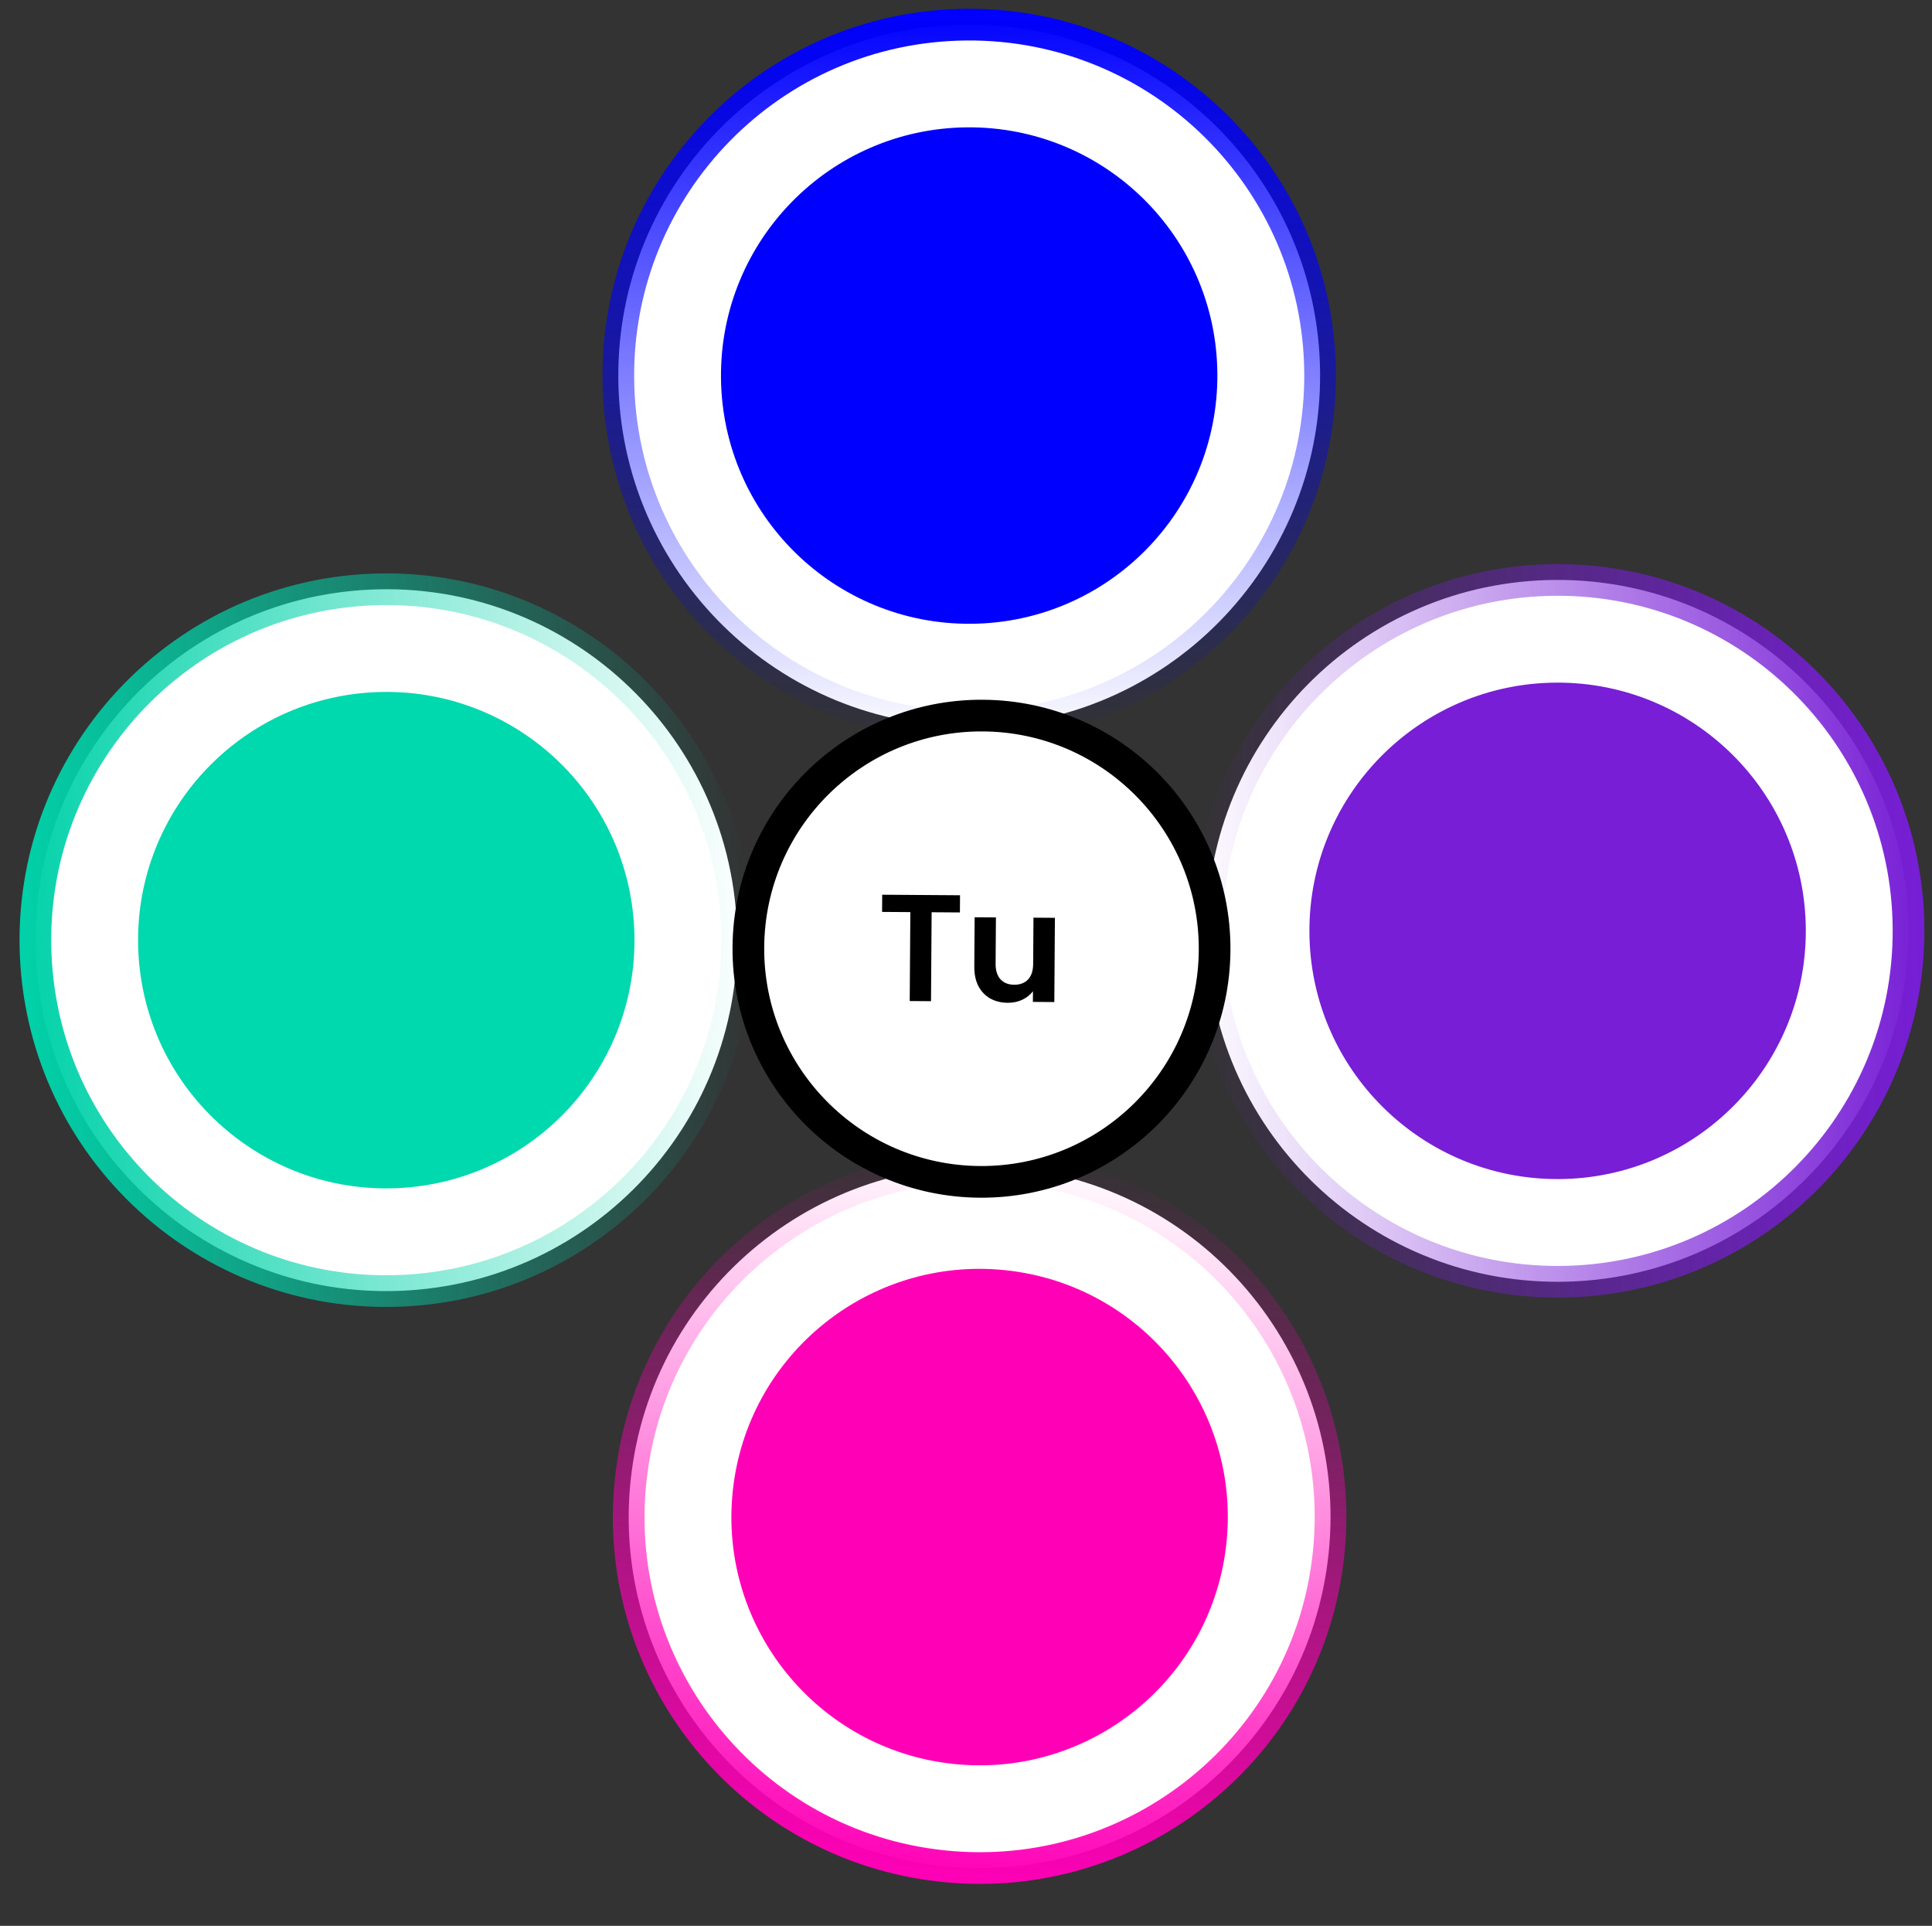 <svg xmlns="http://www.w3.org/2000/svg" width="305" height="304" viewBox="0 0 305 304" fill="none"><rect x="0" y="0" width="305" height="304" fill="#333333" stroke="none"/><path d="M99.555 233.701C102.744 203.273 129.997 181.193 160.424 184.383C190.851 187.573 212.931 214.825 209.742 245.252C206.552 275.68 179.3 297.76 148.872 294.57C118.445 291.38 96.365 264.128 99.555 233.701Z" fill="white" stroke="url(#paint0_linear_613_58)" stroke-width="5"></path><path d="M246.216 202.333C215.622 202.509 190.679 177.851 190.503 147.257C190.327 116.664 214.985 91.72 245.579 91.544C276.172 91.368 301.116 116.027 301.292 146.62C301.468 177.214 276.809 202.157 246.216 202.333Z" fill="white" stroke="url(#paint1_linear_613_58)" stroke-width="5"></path><path d="M208.399 58.822C208.655 89.415 184.061 114.422 153.468 114.677C122.875 114.933 97.868 90.34 97.612 59.746C97.357 29.154 121.95 4.146 152.543 3.891C183.136 3.635 208.144 28.229 208.399 58.822Z" fill="white" stroke="url(#paint2_linear_613_58)" stroke-width="5"></path><path d="M58.584 93.065C89.149 91.741 115.001 115.445 116.325 146.011C117.649 176.576 93.945 202.428 63.379 203.752C32.814 205.076 6.962 181.372 5.638 150.807C4.314 120.241 28.018 94.389 58.584 93.065Z" fill="white" stroke="url(#paint3_linear_613_58)" stroke-width="5"></path><circle cx="153.001" cy="59.284" r="39.183" transform="rotate(-0.478 153.001 59.284)" fill="#0000FF"></circle><circle cx="245.896" cy="146.938" r="39.183" transform="rotate(89.671 245.896 146.938)" fill="#771ED6"></circle><circle cx="60.982" cy="148.407" r="39.183" transform="rotate(-92.481 60.982 148.407)" fill="#00D8AE"></circle><circle cx="154.647" cy="239.476" r="39.183" transform="rotate(-174.015 154.647 239.476)" fill="#FF00B7"></circle><circle cx="154.945" cy="149.759" r="36.803" transform="rotate(0.4 154.945 149.759)" fill="white" stroke="url(#paint4_linear_613_58)" stroke-width="5"></circle><path d="M151.557 141.32L151.538 144.031L147.074 144L146.976 158.04L143.616 158.017L143.715 143.977L139.251 143.946L139.27 141.234L151.557 141.32ZM166.536 144.88L166.443 158.176L163.06 158.152L163.071 156.472C162.635 157.045 162.064 157.497 161.358 157.828C160.668 158.144 159.914 158.298 159.098 158.293C158.058 158.285 157.14 158.063 156.343 157.625C155.546 157.172 154.919 156.519 154.461 155.668C154.019 154.801 153.802 153.776 153.81 152.592L153.865 144.792L157.225 144.815L157.173 152.135C157.166 153.191 157.424 154.009 157.948 154.589C158.472 155.152 159.19 155.437 160.102 155.444C161.03 155.45 161.76 155.175 162.292 154.619C162.824 154.047 163.094 153.232 163.101 152.176L163.152 144.857L166.536 144.88Z" fill="black"></path><defs><linearGradient id="paint0_linear_613_58" x1="148.612" y1="297.056" x2="160.685" y2="181.897" gradientUnits="userSpaceOnUse"><stop stop-color="#FF00B7"></stop><stop offset="1" stop-color="#FF00B7" stop-opacity="0"></stop></linearGradient><linearGradient id="paint1_linear_613_58" x1="303.792" y1="146.606" x2="188.003" y2="147.271" gradientUnits="userSpaceOnUse"><stop stop-color="#771ED6"></stop><stop offset="1" stop-color="#771ED6" stop-opacity="0"></stop></linearGradient><linearGradient id="paint2_linear_613_58" x1="152.522" y1="1.391" x2="153.489" y2="117.177" gradientUnits="userSpaceOnUse"><stop stop-color="#0000FF"></stop><stop offset="1" stop-color="#0000FF" stop-opacity="0"></stop></linearGradient><linearGradient id="paint3_linear_613_58" x1="3.14" y1="150.915" x2="118.823" y2="145.902" gradientUnits="userSpaceOnUse"><stop stop-color="#01D2A9"></stop><stop offset="1" stop-color="#01D2A9" stop-opacity="0"></stop></linearGradient><linearGradient id="paint4_linear_613_58" x1="154.945" y1="110.457" x2="154.945" y2="189.062" gradientUnits="userSpaceOnUse"><stop></stop></linearGradient></defs></svg>